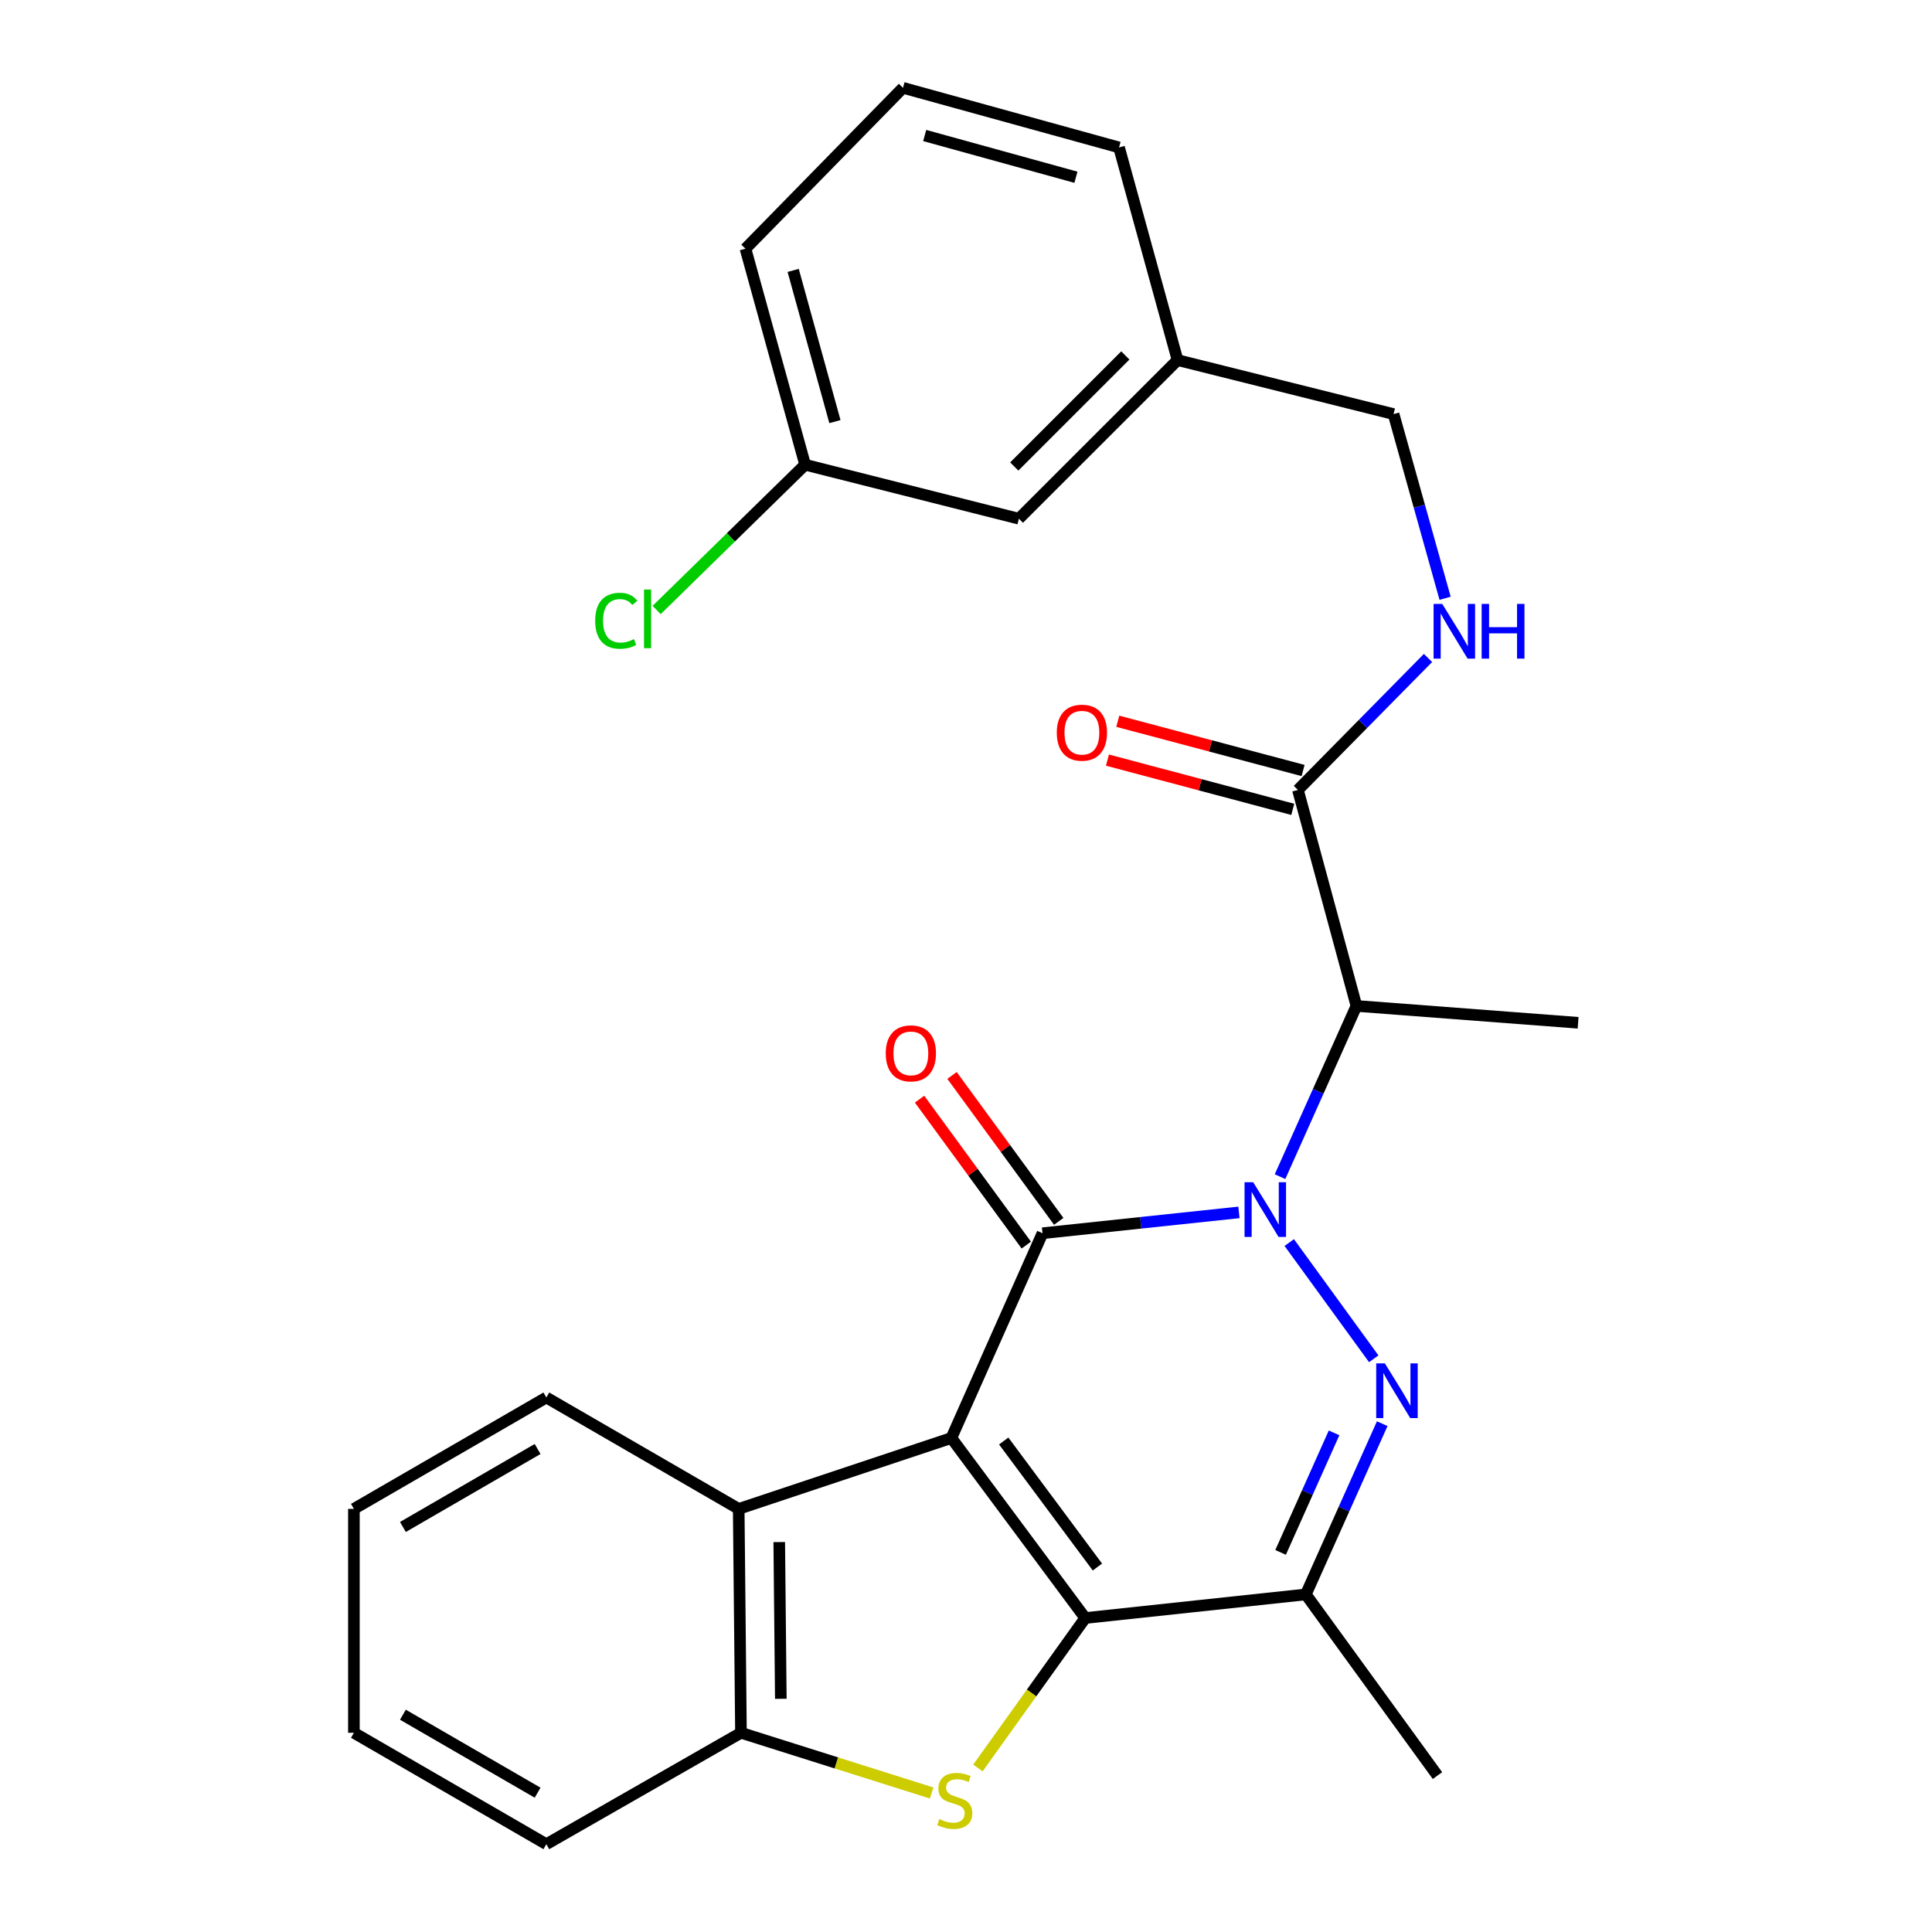 <?xml version='1.0' encoding='iso-8859-1'?>
<svg version='1.1' baseProfile='full'
              xmlns='http://www.w3.org/2000/svg'
                      xmlns:rdkit='http://www.rdkit.org/xml'
                      xmlns:xlink='http://www.w3.org/1999/xlink'
                  xml:space='preserve'
width='1000px' height='1000px' viewBox='0 0 1000 1000'>
<!-- END OF HEADER -->
<rect style='opacity:1.0;fill:#FFFFFF;stroke:none' width='1000' height='1000' x='0' y='0'> </rect>
<path class='bond-1' d='M 492.429,744.299 L 539.601,638.315' style='fill:none;fill-rule:evenodd;stroke:#000000;stroke-width:6px;stroke-linecap:butt;stroke-linejoin:miter;stroke-opacity:1' />
<path class='bond-2' d='M 492.429,744.299 L 561.713,837.488' style='fill:none;fill-rule:evenodd;stroke:#000000;stroke-width:6px;stroke-linecap:butt;stroke-linejoin:miter;stroke-opacity:1' />
<path class='bond-2' d='M 519.519,745.863 L 568.018,811.095' style='fill:none;fill-rule:evenodd;stroke:#000000;stroke-width:6px;stroke-linecap:butt;stroke-linejoin:miter;stroke-opacity:1' />
<path class='bond-7' d='M 492.429,744.299 L 382.353,780.999' style='fill:none;fill-rule:evenodd;stroke:#000000;stroke-width:6px;stroke-linecap:butt;stroke-linejoin:miter;stroke-opacity:1' />
<path class='bond-0' d='M 641.275,627.532 L 590.438,632.923' style='fill:none;fill-rule:evenodd;stroke:#0000FF;stroke-width:6px;stroke-linecap:butt;stroke-linejoin:miter;stroke-opacity:1' />
<path class='bond-0' d='M 590.438,632.923 L 539.601,638.315' style='fill:none;fill-rule:evenodd;stroke:#000000;stroke-width:6px;stroke-linecap:butt;stroke-linejoin:miter;stroke-opacity:1' />
<path class='bond-6' d='M 662.542,609.038 L 682.314,564.853' style='fill:none;fill-rule:evenodd;stroke:#0000FF;stroke-width:6px;stroke-linecap:butt;stroke-linejoin:miter;stroke-opacity:1' />
<path class='bond-6' d='M 682.314,564.853 L 702.086,520.667' style='fill:none;fill-rule:evenodd;stroke:#000000;stroke-width:6px;stroke-linecap:butt;stroke-linejoin:miter;stroke-opacity:1' />
<path class='bond-28' d='M 667.313,643.143 L 711.049,703.31' style='fill:none;fill-rule:evenodd;stroke:#0000FF;stroke-width:6px;stroke-linecap:butt;stroke-linejoin:miter;stroke-opacity:1' />
<path class='bond-11' d='M 547.998,632.174 L 520.38,594.408' style='fill:none;fill-rule:evenodd;stroke:#000000;stroke-width:6px;stroke-linecap:butt;stroke-linejoin:miter;stroke-opacity:1' />
<path class='bond-11' d='M 520.38,594.408 L 492.763,556.643' style='fill:none;fill-rule:evenodd;stroke:#FF0000;stroke-width:6px;stroke-linecap:butt;stroke-linejoin:miter;stroke-opacity:1' />
<path class='bond-11' d='M 531.204,644.456 L 503.586,606.69' style='fill:none;fill-rule:evenodd;stroke:#000000;stroke-width:6px;stroke-linecap:butt;stroke-linejoin:miter;stroke-opacity:1' />
<path class='bond-11' d='M 503.586,606.69 L 475.968,568.925' style='fill:none;fill-rule:evenodd;stroke:#FF0000;stroke-width:6px;stroke-linecap:butt;stroke-linejoin:miter;stroke-opacity:1' />
<path class='bond-4' d='M 561.713,837.488 L 533.94,876.291' style='fill:none;fill-rule:evenodd;stroke:#000000;stroke-width:6px;stroke-linecap:butt;stroke-linejoin:miter;stroke-opacity:1' />
<path class='bond-4' d='M 533.94,876.291 L 506.166,915.094' style='fill:none;fill-rule:evenodd;stroke:#CCCC00;stroke-width:6px;stroke-linecap:butt;stroke-linejoin:miter;stroke-opacity:1' />
<path class='bond-5' d='M 561.713,837.488 L 675.893,825.27' style='fill:none;fill-rule:evenodd;stroke:#000000;stroke-width:6px;stroke-linecap:butt;stroke-linejoin:miter;stroke-opacity:1' />
<path class='bond-3' d='M 715.438,736.888 L 695.665,781.079' style='fill:none;fill-rule:evenodd;stroke:#0000FF;stroke-width:6px;stroke-linecap:butt;stroke-linejoin:miter;stroke-opacity:1' />
<path class='bond-3' d='M 695.665,781.079 L 675.893,825.27' style='fill:none;fill-rule:evenodd;stroke:#000000;stroke-width:6px;stroke-linecap:butt;stroke-linejoin:miter;stroke-opacity:1' />
<path class='bond-3' d='M 690.514,741.648 L 676.674,772.581' style='fill:none;fill-rule:evenodd;stroke:#0000FF;stroke-width:6px;stroke-linecap:butt;stroke-linejoin:miter;stroke-opacity:1' />
<path class='bond-3' d='M 676.674,772.581 L 662.833,803.515' style='fill:none;fill-rule:evenodd;stroke:#000000;stroke-width:6px;stroke-linecap:butt;stroke-linejoin:miter;stroke-opacity:1' />
<path class='bond-27' d='M 482.205,928.049 L 432.862,912.469' style='fill:none;fill-rule:evenodd;stroke:#CCCC00;stroke-width:6px;stroke-linecap:butt;stroke-linejoin:miter;stroke-opacity:1' />
<path class='bond-27' d='M 432.862,912.469 L 383.52,896.889' style='fill:none;fill-rule:evenodd;stroke:#000000;stroke-width:6px;stroke-linecap:butt;stroke-linejoin:miter;stroke-opacity:1' />
<path class='bond-16' d='M 675.893,825.27 L 744.033,919.036' style='fill:none;fill-rule:evenodd;stroke:#000000;stroke-width:6px;stroke-linecap:butt;stroke-linejoin:miter;stroke-opacity:1' />
<path class='bond-9' d='M 702.086,520.667 L 671.801,408.869' style='fill:none;fill-rule:evenodd;stroke:#000000;stroke-width:6px;stroke-linecap:butt;stroke-linejoin:miter;stroke-opacity:1' />
<path class='bond-18' d='M 702.086,520.667 L 816.82,529.394' style='fill:none;fill-rule:evenodd;stroke:#000000;stroke-width:6px;stroke-linecap:butt;stroke-linejoin:miter;stroke-opacity:1' />
<path class='bond-8' d='M 382.353,780.999 L 383.52,896.889' style='fill:none;fill-rule:evenodd;stroke:#000000;stroke-width:6px;stroke-linecap:butt;stroke-linejoin:miter;stroke-opacity:1' />
<path class='bond-8' d='M 403.333,798.173 L 404.15,879.296' style='fill:none;fill-rule:evenodd;stroke:#000000;stroke-width:6px;stroke-linecap:butt;stroke-linejoin:miter;stroke-opacity:1' />
<path class='bond-20' d='M 382.353,780.999 L 282.784,723.343' style='fill:none;fill-rule:evenodd;stroke:#000000;stroke-width:6px;stroke-linecap:butt;stroke-linejoin:miter;stroke-opacity:1' />
<path class='bond-21' d='M 383.52,896.889 L 282.784,954.545' style='fill:none;fill-rule:evenodd;stroke:#000000;stroke-width:6px;stroke-linecap:butt;stroke-linejoin:miter;stroke-opacity:1' />
<path class='bond-10' d='M 671.801,408.869 L 705.469,374.715' style='fill:none;fill-rule:evenodd;stroke:#000000;stroke-width:6px;stroke-linecap:butt;stroke-linejoin:miter;stroke-opacity:1' />
<path class='bond-10' d='M 705.469,374.715 L 739.137,340.562' style='fill:none;fill-rule:evenodd;stroke:#0000FF;stroke-width:6px;stroke-linecap:butt;stroke-linejoin:miter;stroke-opacity:1' />
<path class='bond-12' d='M 674.473,398.815 L 626.515,386.068' style='fill:none;fill-rule:evenodd;stroke:#000000;stroke-width:6px;stroke-linecap:butt;stroke-linejoin:miter;stroke-opacity:1' />
<path class='bond-12' d='M 626.515,386.068 L 578.556,373.321' style='fill:none;fill-rule:evenodd;stroke:#FF0000;stroke-width:6px;stroke-linecap:butt;stroke-linejoin:miter;stroke-opacity:1' />
<path class='bond-12' d='M 669.129,418.923 L 621.17,406.176' style='fill:none;fill-rule:evenodd;stroke:#000000;stroke-width:6px;stroke-linecap:butt;stroke-linejoin:miter;stroke-opacity:1' />
<path class='bond-12' d='M 621.17,406.176 L 573.211,393.429' style='fill:none;fill-rule:evenodd;stroke:#FF0000;stroke-width:6px;stroke-linecap:butt;stroke-linejoin:miter;stroke-opacity:1' />
<path class='bond-13' d='M 747.982,309.664 L 734.645,261.998' style='fill:none;fill-rule:evenodd;stroke:#0000FF;stroke-width:6px;stroke-linecap:butt;stroke-linejoin:miter;stroke-opacity:1' />
<path class='bond-13' d='M 734.645,261.998 L 721.308,214.331' style='fill:none;fill-rule:evenodd;stroke:#000000;stroke-width:6px;stroke-linecap:butt;stroke-linejoin:miter;stroke-opacity:1' />
<path class='bond-17' d='M 721.308,214.331 L 609.498,186.382' style='fill:none;fill-rule:evenodd;stroke:#000000;stroke-width:6px;stroke-linecap:butt;stroke-linejoin:miter;stroke-opacity:1' />
<path class='bond-14' d='M 527.372,268.485 L 609.498,186.382' style='fill:none;fill-rule:evenodd;stroke:#000000;stroke-width:6px;stroke-linecap:butt;stroke-linejoin:miter;stroke-opacity:1' />
<path class='bond-14' d='M 524.981,241.455 L 582.469,183.983' style='fill:none;fill-rule:evenodd;stroke:#000000;stroke-width:6px;stroke-linecap:butt;stroke-linejoin:miter;stroke-opacity:1' />
<path class='bond-15' d='M 527.372,268.485 L 416.729,240.536' style='fill:none;fill-rule:evenodd;stroke:#000000;stroke-width:6px;stroke-linecap:butt;stroke-linejoin:miter;stroke-opacity:1' />
<path class='bond-19' d='M 416.729,240.536 L 378.301,278.136' style='fill:none;fill-rule:evenodd;stroke:#000000;stroke-width:6px;stroke-linecap:butt;stroke-linejoin:miter;stroke-opacity:1' />
<path class='bond-19' d='M 378.301,278.136 L 339.873,315.736' style='fill:none;fill-rule:evenodd;stroke:#00CC00;stroke-width:6px;stroke-linecap:butt;stroke-linejoin:miter;stroke-opacity:1' />
<path class='bond-30' d='M 416.729,240.536 L 385.855,128.725' style='fill:none;fill-rule:evenodd;stroke:#000000;stroke-width:6px;stroke-linecap:butt;stroke-linejoin:miter;stroke-opacity:1' />
<path class='bond-30' d='M 432.154,218.226 L 410.542,139.959' style='fill:none;fill-rule:evenodd;stroke:#000000;stroke-width:6px;stroke-linecap:butt;stroke-linejoin:miter;stroke-opacity:1' />
<path class='bond-24' d='M 609.498,186.382 L 579.214,76.317' style='fill:none;fill-rule:evenodd;stroke:#000000;stroke-width:6px;stroke-linecap:butt;stroke-linejoin:miter;stroke-opacity:1' />
<path class='bond-25' d='M 282.784,723.343 L 183.18,780.999' style='fill:none;fill-rule:evenodd;stroke:#000000;stroke-width:6px;stroke-linecap:butt;stroke-linejoin:miter;stroke-opacity:1' />
<path class='bond-25' d='M 278.266,749.998 L 208.544,790.357' style='fill:none;fill-rule:evenodd;stroke:#000000;stroke-width:6px;stroke-linecap:butt;stroke-linejoin:miter;stroke-opacity:1' />
<path class='bond-29' d='M 282.784,954.545 L 183.18,896.889' style='fill:none;fill-rule:evenodd;stroke:#000000;stroke-width:6px;stroke-linecap:butt;stroke-linejoin:miter;stroke-opacity:1' />
<path class='bond-29' d='M 278.266,927.89 L 208.544,887.531' style='fill:none;fill-rule:evenodd;stroke:#000000;stroke-width:6px;stroke-linecap:butt;stroke-linejoin:miter;stroke-opacity:1' />
<path class='bond-22' d='M 467.381,45.455 L 579.214,76.317' style='fill:none;fill-rule:evenodd;stroke:#000000;stroke-width:6px;stroke-linecap:butt;stroke-linejoin:miter;stroke-opacity:1' />
<path class='bond-22' d='M 478.621,70.14 L 556.904,91.744' style='fill:none;fill-rule:evenodd;stroke:#000000;stroke-width:6px;stroke-linecap:butt;stroke-linejoin:miter;stroke-opacity:1' />
<path class='bond-23' d='M 467.381,45.455 L 385.855,128.725' style='fill:none;fill-rule:evenodd;stroke:#000000;stroke-width:6px;stroke-linecap:butt;stroke-linejoin:miter;stroke-opacity:1' />
<path class='bond-26' d='M 183.18,780.999 L 183.18,896.889' style='fill:none;fill-rule:evenodd;stroke:#000000;stroke-width:6px;stroke-linecap:butt;stroke-linejoin:miter;stroke-opacity:1' />
<path  class='atom-1' d='M 648.653 611.925
L 657.933 626.925
Q 658.853 628.405, 660.333 631.085
Q 661.813 633.765, 661.893 633.925
L 661.893 611.925
L 665.653 611.925
L 665.653 640.245
L 661.773 640.245
L 651.813 623.845
Q 650.653 621.925, 649.413 619.725
Q 648.213 617.525, 647.853 616.845
L 647.853 640.245
L 644.173 640.245
L 644.173 611.925
L 648.653 611.925
' fill='#0000FF'/>
<path  class='atom-4' d='M 716.805 705.68
L 726.085 720.68
Q 727.005 722.16, 728.485 724.84
Q 729.965 727.52, 730.045 727.68
L 730.045 705.68
L 733.805 705.68
L 733.805 734
L 729.925 734
L 719.965 717.6
Q 718.805 715.68, 717.565 713.48
Q 716.365 711.28, 716.005 710.6
L 716.005 734
L 712.325 734
L 712.325 705.68
L 716.805 705.68
' fill='#0000FF'/>
<path  class='atom-5' d='M 486.186 941.552
Q 486.506 941.672, 487.826 942.232
Q 489.146 942.792, 490.586 943.152
Q 492.066 943.472, 493.506 943.472
Q 496.186 943.472, 497.746 942.192
Q 499.306 940.872, 499.306 938.592
Q 499.306 937.032, 498.506 936.072
Q 497.746 935.112, 496.546 934.592
Q 495.346 934.072, 493.346 933.472
Q 490.826 932.712, 489.306 931.992
Q 487.826 931.272, 486.746 929.752
Q 485.706 928.232, 485.706 925.672
Q 485.706 922.112, 488.106 919.912
Q 490.546 917.712, 495.346 917.712
Q 498.626 917.712, 502.346 919.272
L 501.426 922.352
Q 498.026 920.952, 495.466 920.952
Q 492.706 920.952, 491.186 922.112
Q 489.666 923.232, 489.706 925.192
Q 489.706 926.712, 490.466 927.632
Q 491.266 928.552, 492.386 929.072
Q 493.546 929.592, 495.466 930.192
Q 498.026 930.992, 499.546 931.792
Q 501.066 932.592, 502.146 934.232
Q 503.266 935.832, 503.266 938.592
Q 503.266 942.512, 500.626 944.632
Q 498.026 946.712, 493.666 946.712
Q 491.146 946.712, 489.226 946.152
Q 487.346 945.632, 485.106 944.712
L 486.186 941.552
' fill='#CCCC00'/>
<path  class='atom-11' d='M 746.5 312.582
L 755.78 327.582
Q 756.7 329.062, 758.18 331.742
Q 759.66 334.422, 759.74 334.582
L 759.74 312.582
L 763.5 312.582
L 763.5 340.902
L 759.62 340.902
L 749.66 324.502
Q 748.5 322.582, 747.26 320.382
Q 746.06 318.182, 745.7 317.502
L 745.7 340.902
L 742.02 340.902
L 742.02 312.582
L 746.5 312.582
' fill='#0000FF'/>
<path  class='atom-11' d='M 766.9 312.582
L 770.74 312.582
L 770.74 324.622
L 785.22 324.622
L 785.22 312.582
L 789.06 312.582
L 789.06 340.902
L 785.22 340.902
L 785.22 327.822
L 770.74 327.822
L 770.74 340.902
L 766.9 340.902
L 766.9 312.582
' fill='#0000FF'/>
<path  class='atom-12' d='M 458.461 545.218
Q 458.461 538.418, 461.821 534.618
Q 465.181 530.818, 471.461 530.818
Q 477.741 530.818, 481.101 534.618
Q 484.461 538.418, 484.461 545.218
Q 484.461 552.098, 481.061 556.018
Q 477.661 559.898, 471.461 559.898
Q 465.221 559.898, 461.821 556.018
Q 458.461 552.138, 458.461 545.218
M 471.461 556.698
Q 475.781 556.698, 478.101 553.818
Q 480.461 550.898, 480.461 545.218
Q 480.461 539.658, 478.101 536.858
Q 475.781 534.018, 471.461 534.018
Q 467.141 534.018, 464.781 536.818
Q 462.461 539.618, 462.461 545.218
Q 462.461 550.938, 464.781 553.818
Q 467.141 556.698, 471.461 556.698
' fill='#FF0000'/>
<path  class='atom-13' d='M 546.991 379.231
Q 546.991 372.431, 550.351 368.631
Q 553.711 364.831, 559.991 364.831
Q 566.271 364.831, 569.631 368.631
Q 572.991 372.431, 572.991 379.231
Q 572.991 386.111, 569.591 390.031
Q 566.191 393.911, 559.991 393.911
Q 553.751 393.911, 550.351 390.031
Q 546.991 386.151, 546.991 379.231
M 559.991 390.711
Q 564.311 390.711, 566.631 387.831
Q 568.991 384.911, 568.991 379.231
Q 568.991 373.671, 566.631 370.871
Q 564.311 368.031, 559.991 368.031
Q 555.671 368.031, 553.311 370.831
Q 550.991 373.631, 550.991 379.231
Q 550.991 384.951, 553.311 387.831
Q 555.671 390.711, 559.991 390.711
' fill='#FF0000'/>
<path  class='atom-20' d='M 308.06 321.307
Q 308.06 314.267, 311.34 310.587
Q 314.66 306.867, 320.94 306.867
Q 326.78 306.867, 329.9 310.987
L 327.26 313.147
Q 324.98 310.147, 320.94 310.147
Q 316.66 310.147, 314.38 313.027
Q 312.14 315.867, 312.14 321.307
Q 312.14 326.907, 314.46 329.787
Q 316.82 332.667, 321.38 332.667
Q 324.5 332.667, 328.14 330.787
L 329.26 333.787
Q 327.78 334.747, 325.54 335.307
Q 323.3 335.867, 320.82 335.867
Q 314.66 335.867, 311.34 332.107
Q 308.06 328.347, 308.06 321.307
' fill='#00CC00'/>
<path  class='atom-20' d='M 333.34 305.147
L 337.02 305.147
L 337.02 335.507
L 333.34 335.507
L 333.34 305.147
' fill='#00CC00'/>
</svg>
